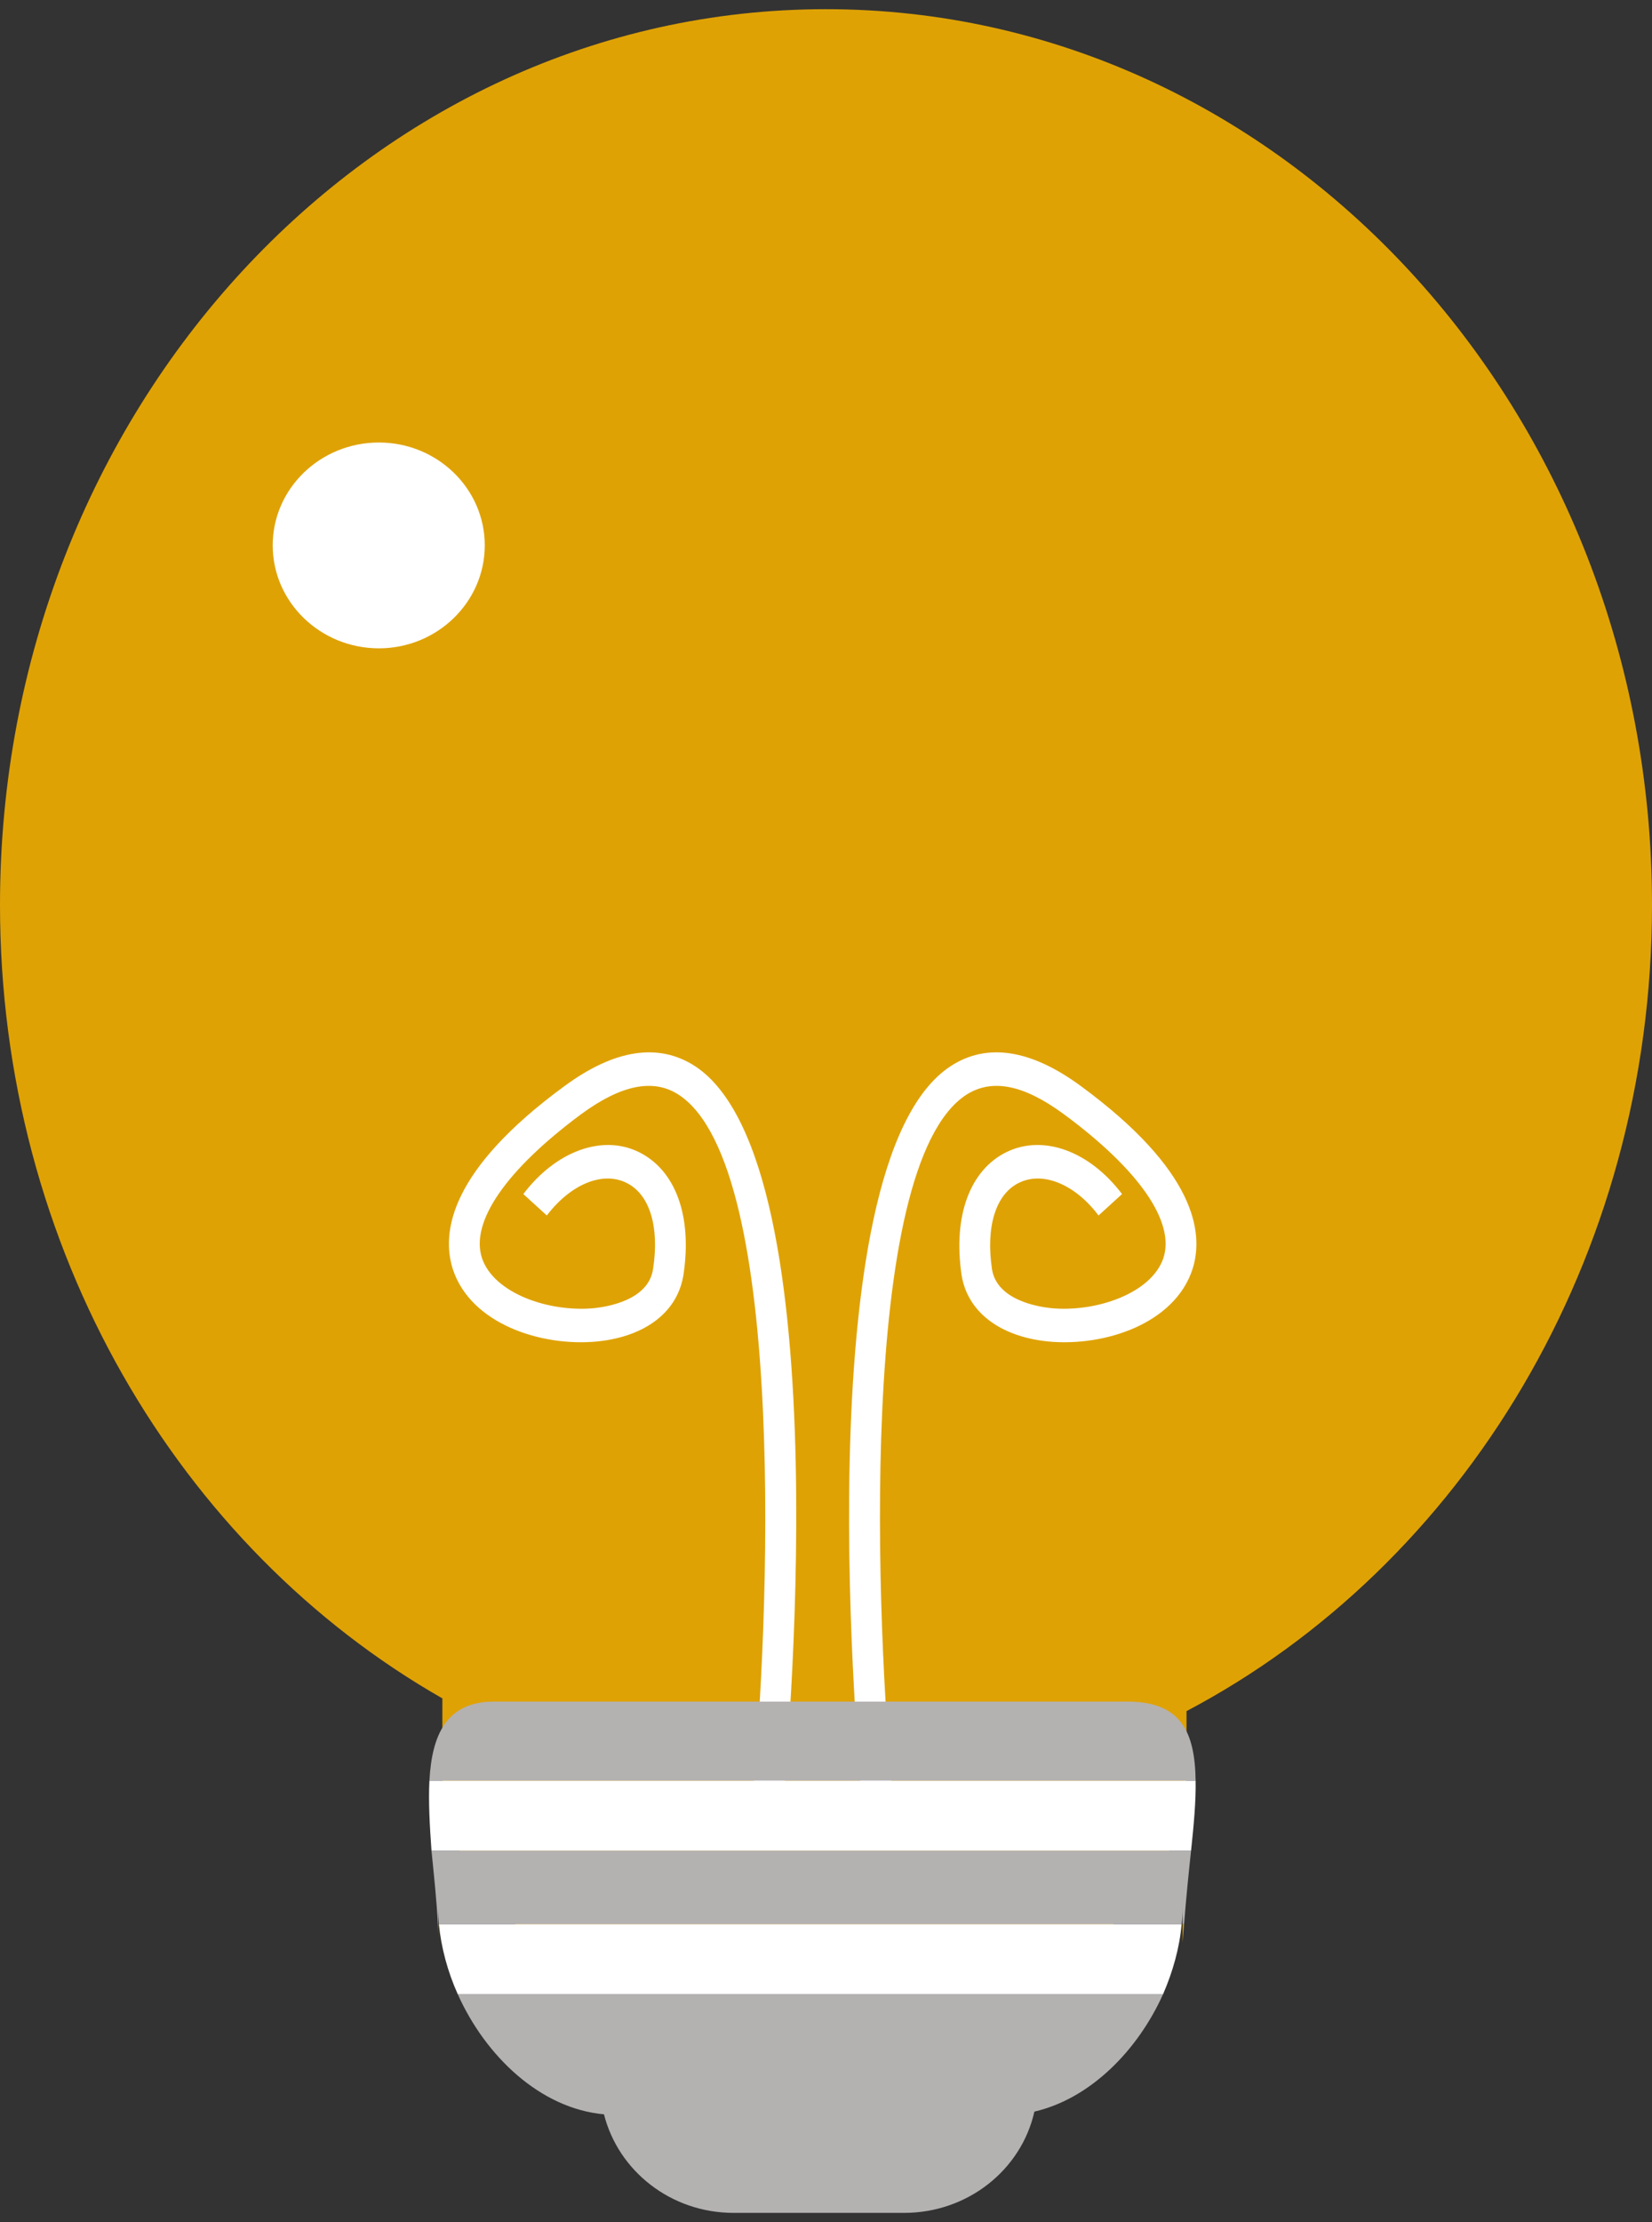 <svg width="90" height="121" viewBox="0 0 90 121" fill="none" xmlns="http://www.w3.org/2000/svg">
<rect x="0" y="0" width="90" height="121" fill="#333333" stroke="none"/>
<path d="M44.991 0.5C20.147 0.5 0 22.334 0 49.276C0 68.043 9.778 84.314 24.1 92.483V96.358C24.1 102.495 29.218 107.473 35.539 107.473H53.221C59.503 107.473 64.641 102.495 64.641 96.358V93.177C79.65 85.268 90 68.59 90 49.276C90 22.334 69.854 0.5 44.991 0.5Z" fill="#DFA205"/>
<path d="M42.642 98.203L40.981 98.008C41.897 88.653 42.948 63.546 36.99 59.623C35.615 58.715 33.858 59.059 31.662 60.671C27.594 63.685 25.608 66.53 26.257 68.506C26.907 70.435 29.924 71.474 32.388 71.232C33.075 71.158 35.328 70.806 35.577 69.108C35.939 66.782 35.385 65.021 34.125 64.408C32.827 63.767 31.089 64.482 29.791 66.188L28.511 65.021C30.287 62.674 32.827 61.756 34.813 62.739C36.799 63.722 37.716 66.206 37.238 69.395C36.932 71.427 35.175 72.78 32.54 73.048C29.466 73.345 25.647 72.084 24.672 69.118C24.024 67.097 24.52 63.712 30.727 59.16C33.477 57.13 35.882 56.77 37.868 58.058C45.965 63.37 42.795 96.783 42.642 98.203Z" fill="white"/>
<path d="M46.977 98.203L48.657 98.008C47.74 88.653 46.672 63.546 52.629 59.623C54.042 58.715 55.762 59.059 57.957 60.671C62.044 63.685 64.03 66.53 63.381 68.506C62.731 70.435 59.696 71.474 57.25 71.232C56.563 71.158 54.309 70.806 54.042 69.108C53.699 66.782 54.252 65.021 55.514 64.408C56.812 63.767 58.568 64.482 59.848 66.188L61.128 65.021C59.351 62.674 56.83 61.756 54.825 62.739C52.839 63.722 51.923 66.206 52.381 69.395C52.687 71.427 54.463 72.78 57.098 73.048C60.172 73.345 63.992 72.084 64.965 69.118C65.615 67.097 65.1 63.712 58.911 59.16C56.162 57.13 53.757 56.77 51.788 58.058C43.673 63.37 46.844 96.783 46.977 98.203Z" fill="white"/>
<path d="M61.413 92.659H26.907C24.31 92.659 23.527 94.494 23.394 96.97H65.137C65.099 94.271 64.315 92.659 61.413 92.659Z" fill="#B4B1B1"/>
<path d="M32.904 115.132C33.686 118.221 36.55 120.5 39.969 120.5H49.249C52.744 120.5 55.646 118.137 56.353 114.985C59.408 114.279 61.986 111.647 63.361 108.596H24.94C26.448 111.96 29.428 114.817 32.904 115.132Z" fill="#B4B1B1"/>
<path d="M23.507 100.771C23.642 102.134 23.794 103.515 23.852 104.784H23.871V103.914C23.871 104.201 23.89 104.49 23.909 104.784H64.374C64.411 104.49 64.429 104.201 64.429 103.914V104.784H64.507C64.621 103.347 64.755 102.014 64.889 100.771H23.507Z" fill="#B4B1B1"/>
<path d="M65.137 96.97H23.394C23.336 98.129 23.412 99.446 23.507 100.771H64.889C65.042 99.343 65.156 98.063 65.137 96.97Z" fill="white"/>
<path d="M23.909 104.784C24.042 106.073 24.386 107.363 24.94 108.596H63.361C63.897 107.363 64.259 106.073 64.374 104.784H23.909Z" fill="white"/>
<path d="M23.871 104.784H23.852C23.871 105.129 23.871 105.452 23.871 105.767L23.871 104.784Z" fill="#DFA205"/>
<path d="M64.43 105.767C64.45 105.436 64.487 105.11 64.507 104.784H64.429L64.43 105.767Z" fill="#DFA205"/>
<path d="M26.41 29.697C26.41 32.791 23.814 35.304 20.643 35.304C17.455 35.304 14.857 32.791 14.857 29.697C14.857 26.6 17.455 24.096 20.643 24.096C23.814 24.096 26.41 26.6 26.41 29.697Z" fill="white"/>
</svg>

